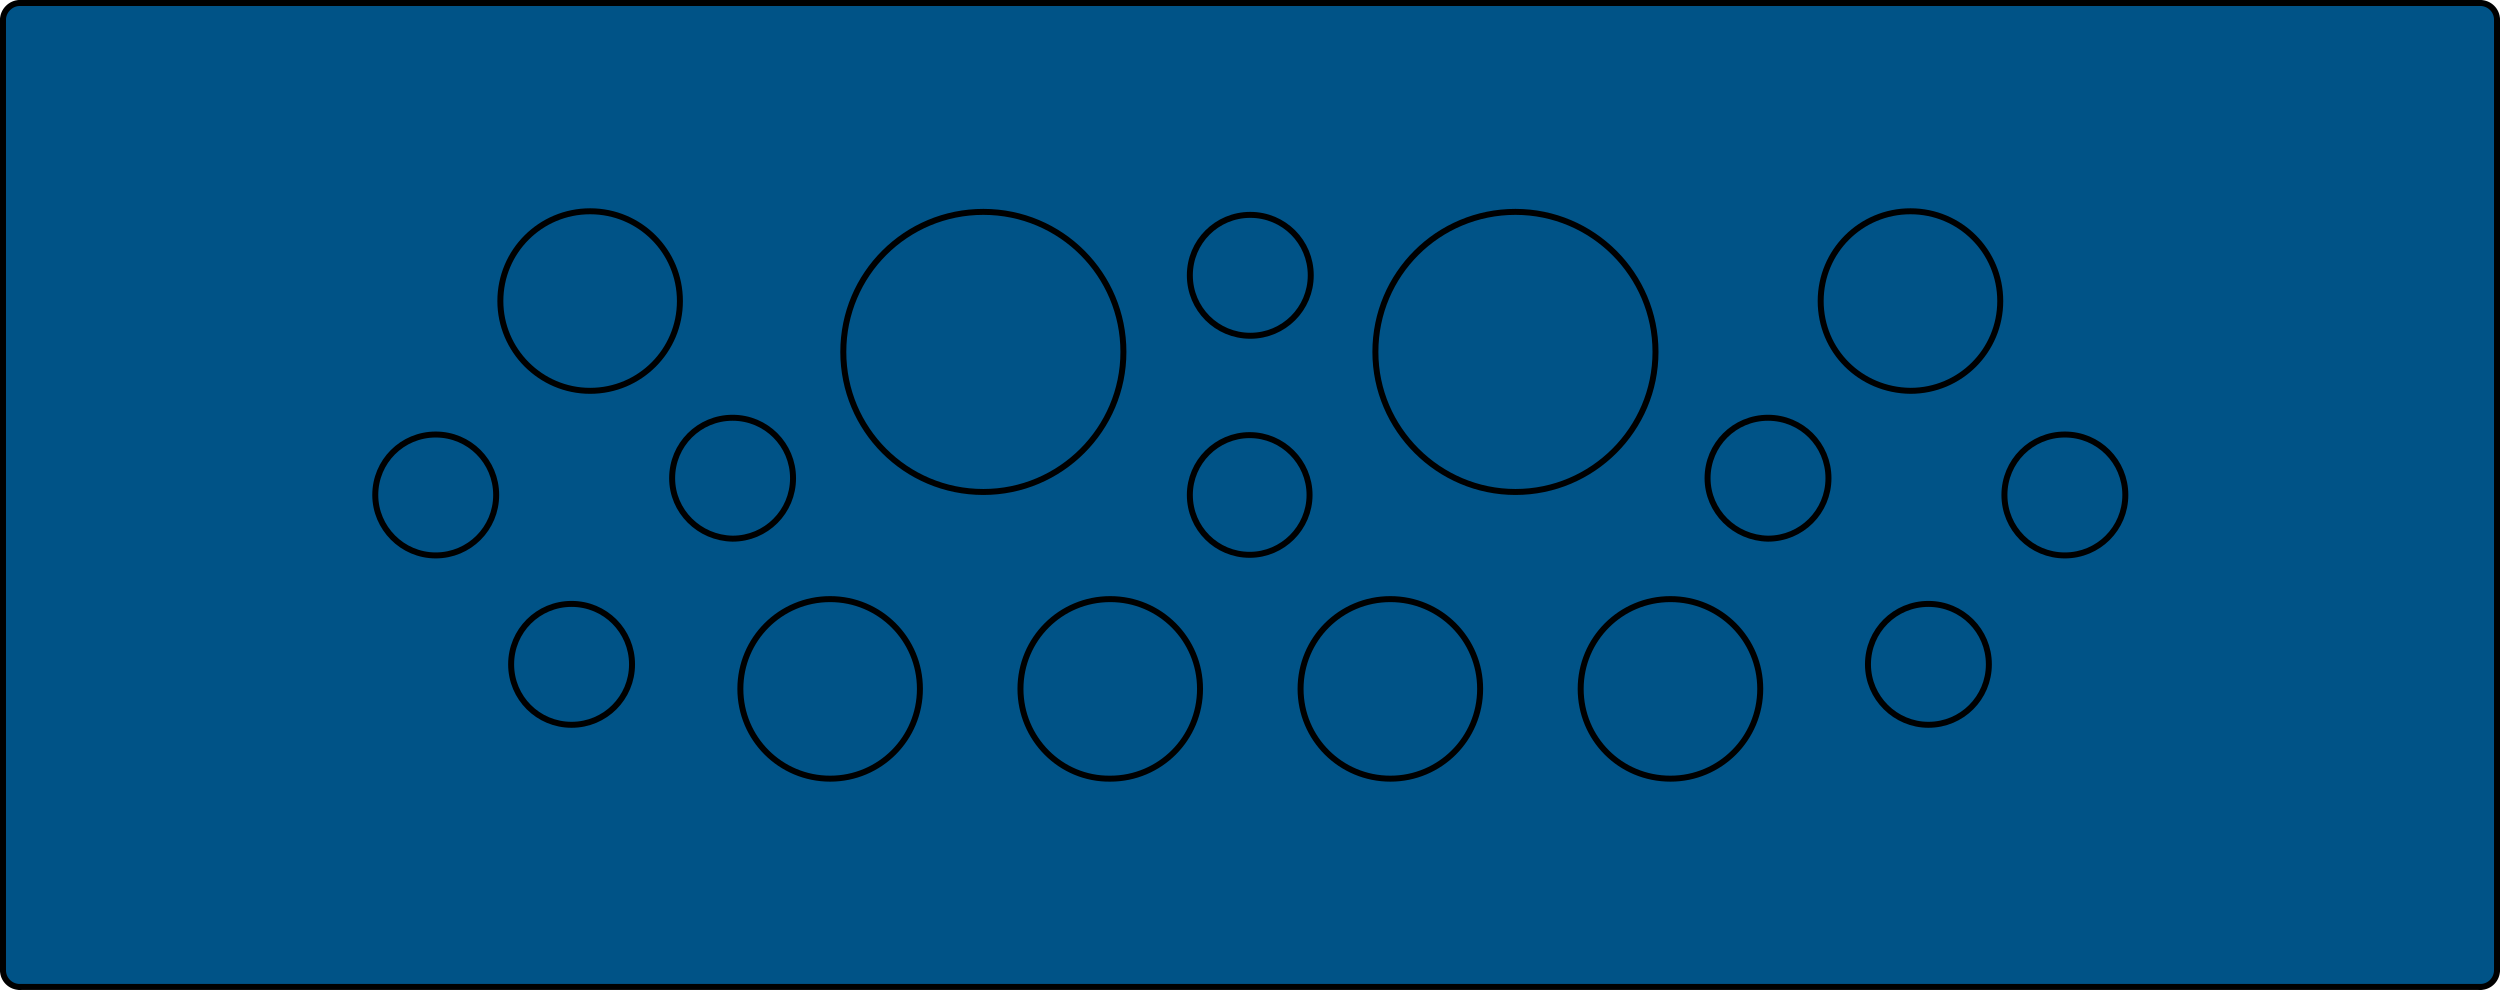 <?xml version="1.0" encoding="utf-8"?>
<!-- Generator: Adobe Illustrator 25.0.1, SVG Export Plug-In . SVG Version: 6.00 Build 0)  -->
<svg version="1.1" id="Ebene_1" xmlns="http://www.w3.org/2000/svg" xmlns:xlink="http://www.w3.org/1999/xlink" x="0px" y="0px"
	 viewBox="0 0 417.7 165.4" style="enable-background:new 0 0 417.7 165.4;" xml:space="preserve">
<style type="text/css">
	.st0{fill:#005387;}
	.st1{fill:none;stroke:#000000;stroke-linecap:round;stroke-linejoin:round;stroke-miterlimit:10;}
</style>
<g>
	<path class="st0" d="M417.2,162.1c0,1.6-1.3,2.8-2.8,2.8H3.3c-1.6,0-2.8-1.3-2.8-2.8V3.3c0-1.6,1.3-2.8,2.8-2.8h411
		c1.6,0,2.8,1.3,2.8,2.8v158.8H417.2z"/>
</g>
<g id="LINE_148_">
	<line class="st1" x1="414.4" y1="164.9" x2="3.3" y2="164.9"/>
</g>
<g id="ARC_4_">
	<path class="st1" d="M414.4,164.9c1.6,0,2.8-1.3,2.8-2.8"/>
</g>
<g id="LINE_149_">
	<line class="st1" x1="3.3" y1="0.5" x2="414.4" y2="0.5"/>
</g>
<g id="LINE_150_">
	<line class="st1" x1="417.2" y1="3.3" x2="417.2" y2="162.1"/>
</g>
<g id="ARC_5_">
	<path class="st1" d="M417.2,3.3c0-1.6-1.3-2.8-2.8-2.8"/>
</g>
<g id="ARC_6_">
	<path class="st1" d="M0.5,162.1c0,1.6,1.3,2.8,2.8,2.8"/>
</g>
<g id="LINE_151_">
	<line class="st1" x1="0.5" y1="162.1" x2="0.5" y2="3.3"/>
</g>
<g id="ARC_7_">
	<path class="st1" d="M3.3,0.5c-1.5,0-2.8,1.3-2.8,2.8"/>
</g>
<g id="CIRCLE_35_">
	<path class="st1" d="M83.6,50.3c0-8.3,6.7-15,15-15s15,6.7,15,15s-6.7,15-15,15S83.6,58.5,83.6,50.3L83.6,50.3z"/>
</g>
<g id="CIRCLE_34_">
	<path class="st1" d="M140.9,58.8c0-13,10.5-23.4,23.4-23.4c13,0,23.4,10.5,23.4,23.4s-10.5,23.4-23.4,23.4
		C151.3,82.2,140.9,71.7,140.9,58.8L140.9,58.8z"/>
</g>
<g id="CIRCLE_33_">
	<path class="st1" d="M198.8,46c0-5.6,4.5-10.1,10.1-10.1S219,40.4,219,46s-4.5,10.1-10.1,10.1S198.8,51.6,198.8,46L198.8,46z"/>
</g>
<g id="CIRCLE_32_">
	<path class="st1" d="M229.8,58.8c0-13,10.5-23.4,23.4-23.4c12.9,0,23.4,10.5,23.4,23.4s-10.5,23.4-23.4,23.4
		C240.4,82.2,229.8,71.7,229.8,58.8L229.8,58.8z"/>
</g>
<g id="CIRCLE_31_">
	<path class="st1" d="M304.2,50.3c0-8.3,6.7-15,15-15s15,6.7,15,15s-6.7,15-15,15C310.8,65.2,304.2,58.6,304.2,50.3L304.2,50.3z"/>
</g>
<g id="CIRCLE_30_">
	<path class="st1" d="M285.3,79.9c0-5.6,4.5-10.1,10.1-10.1s10.1,4.5,10.1,10.1S301,90,295.4,90C289.8,89.9,285.3,85.4,285.3,79.9
		L285.3,79.9z"/>
</g>
<g id="CIRCLE_29_">
	<path class="st1" d="M198.8,82.7c0-5.5,4.5-10,10-10s10,4.5,10,10s-4.5,10-10,10S198.8,88.3,198.8,82.7L198.8,82.7z"/>
</g>
<g id="CIRCLE_28_">
	<path class="st1" d="M112.3,79.9c0-5.6,4.5-10.1,10.1-10.1s10.1,4.5,10.1,10.1S128,90,122.4,90C116.8,89.9,112.3,85.4,112.3,79.9
		L112.3,79.9z"/>
</g>
<g id="CIRCLE_27_">
	<path class="st1" d="M62.7,82.7c0-5.6,4.5-10.1,10.1-10.1c5.6,0,10.1,4.5,10.1,10.1s-4.5,10.1-10.1,10.1
		C67.2,92.8,62.7,88.2,62.7,82.7L62.7,82.7z"/>
</g>
<g id="CIRCLE_26_">
	<path class="st1" d="M85.4,111c0-5.6,4.5-10.1,10.1-10.1s10.1,4.5,10.1,10.1s-4.5,10.1-10.1,10.1S85.4,116.6,85.4,111L85.4,111z"/>
</g>
<g id="CIRCLE_25_">
	<path class="st1" d="M123.7,115.1c0-8.3,6.7-15,15-15s15,6.7,15,15s-6.7,15-15,15S123.7,123.4,123.7,115.1L123.7,115.1z"/>
</g>
<g id="CIRCLE_24_">
	<path class="st1" d="M170.5,115.1c0-8.3,6.7-15,15-15s15,6.7,15,15s-6.7,15-15,15C177.2,130.2,170.5,123.4,170.5,115.1L170.5,115.1
		z"/>
</g>
<g id="CIRCLE_23_">
	<path class="st1" d="M217.3,115.1c0-8.3,6.7-15,15-15s15,6.7,15,15s-6.7,15-15,15S217.3,123.4,217.3,115.1L217.3,115.1z"/>
</g>
<g id="CIRCLE_22_">
	<path class="st1" d="M264.1,115.1c0-8.3,6.7-15,15-15s15,6.7,15,15s-6.7,15-15,15C270.7,130.1,264.1,123.4,264.1,115.1L264.1,115.1
		z"/>
</g>
<g id="CIRCLE_21_">
	<path class="st1" d="M312.1,111c0-5.6,4.5-10.1,10.1-10.1s10.1,4.5,10.1,10.1s-4.5,10.1-10.1,10.1
		C316.7,121.1,312.1,116.6,312.1,111L312.1,111z"/>
</g>
<g id="CIRCLE_20_">
	<path class="st1" d="M334.9,82.7c0-5.6,4.5-10.1,10.1-10.1s10.1,4.5,10.1,10.1s-4.5,10.1-10.1,10.1
		C339.4,92.8,334.9,88.3,334.9,82.7L334.9,82.7z"/>
</g>
</svg>
